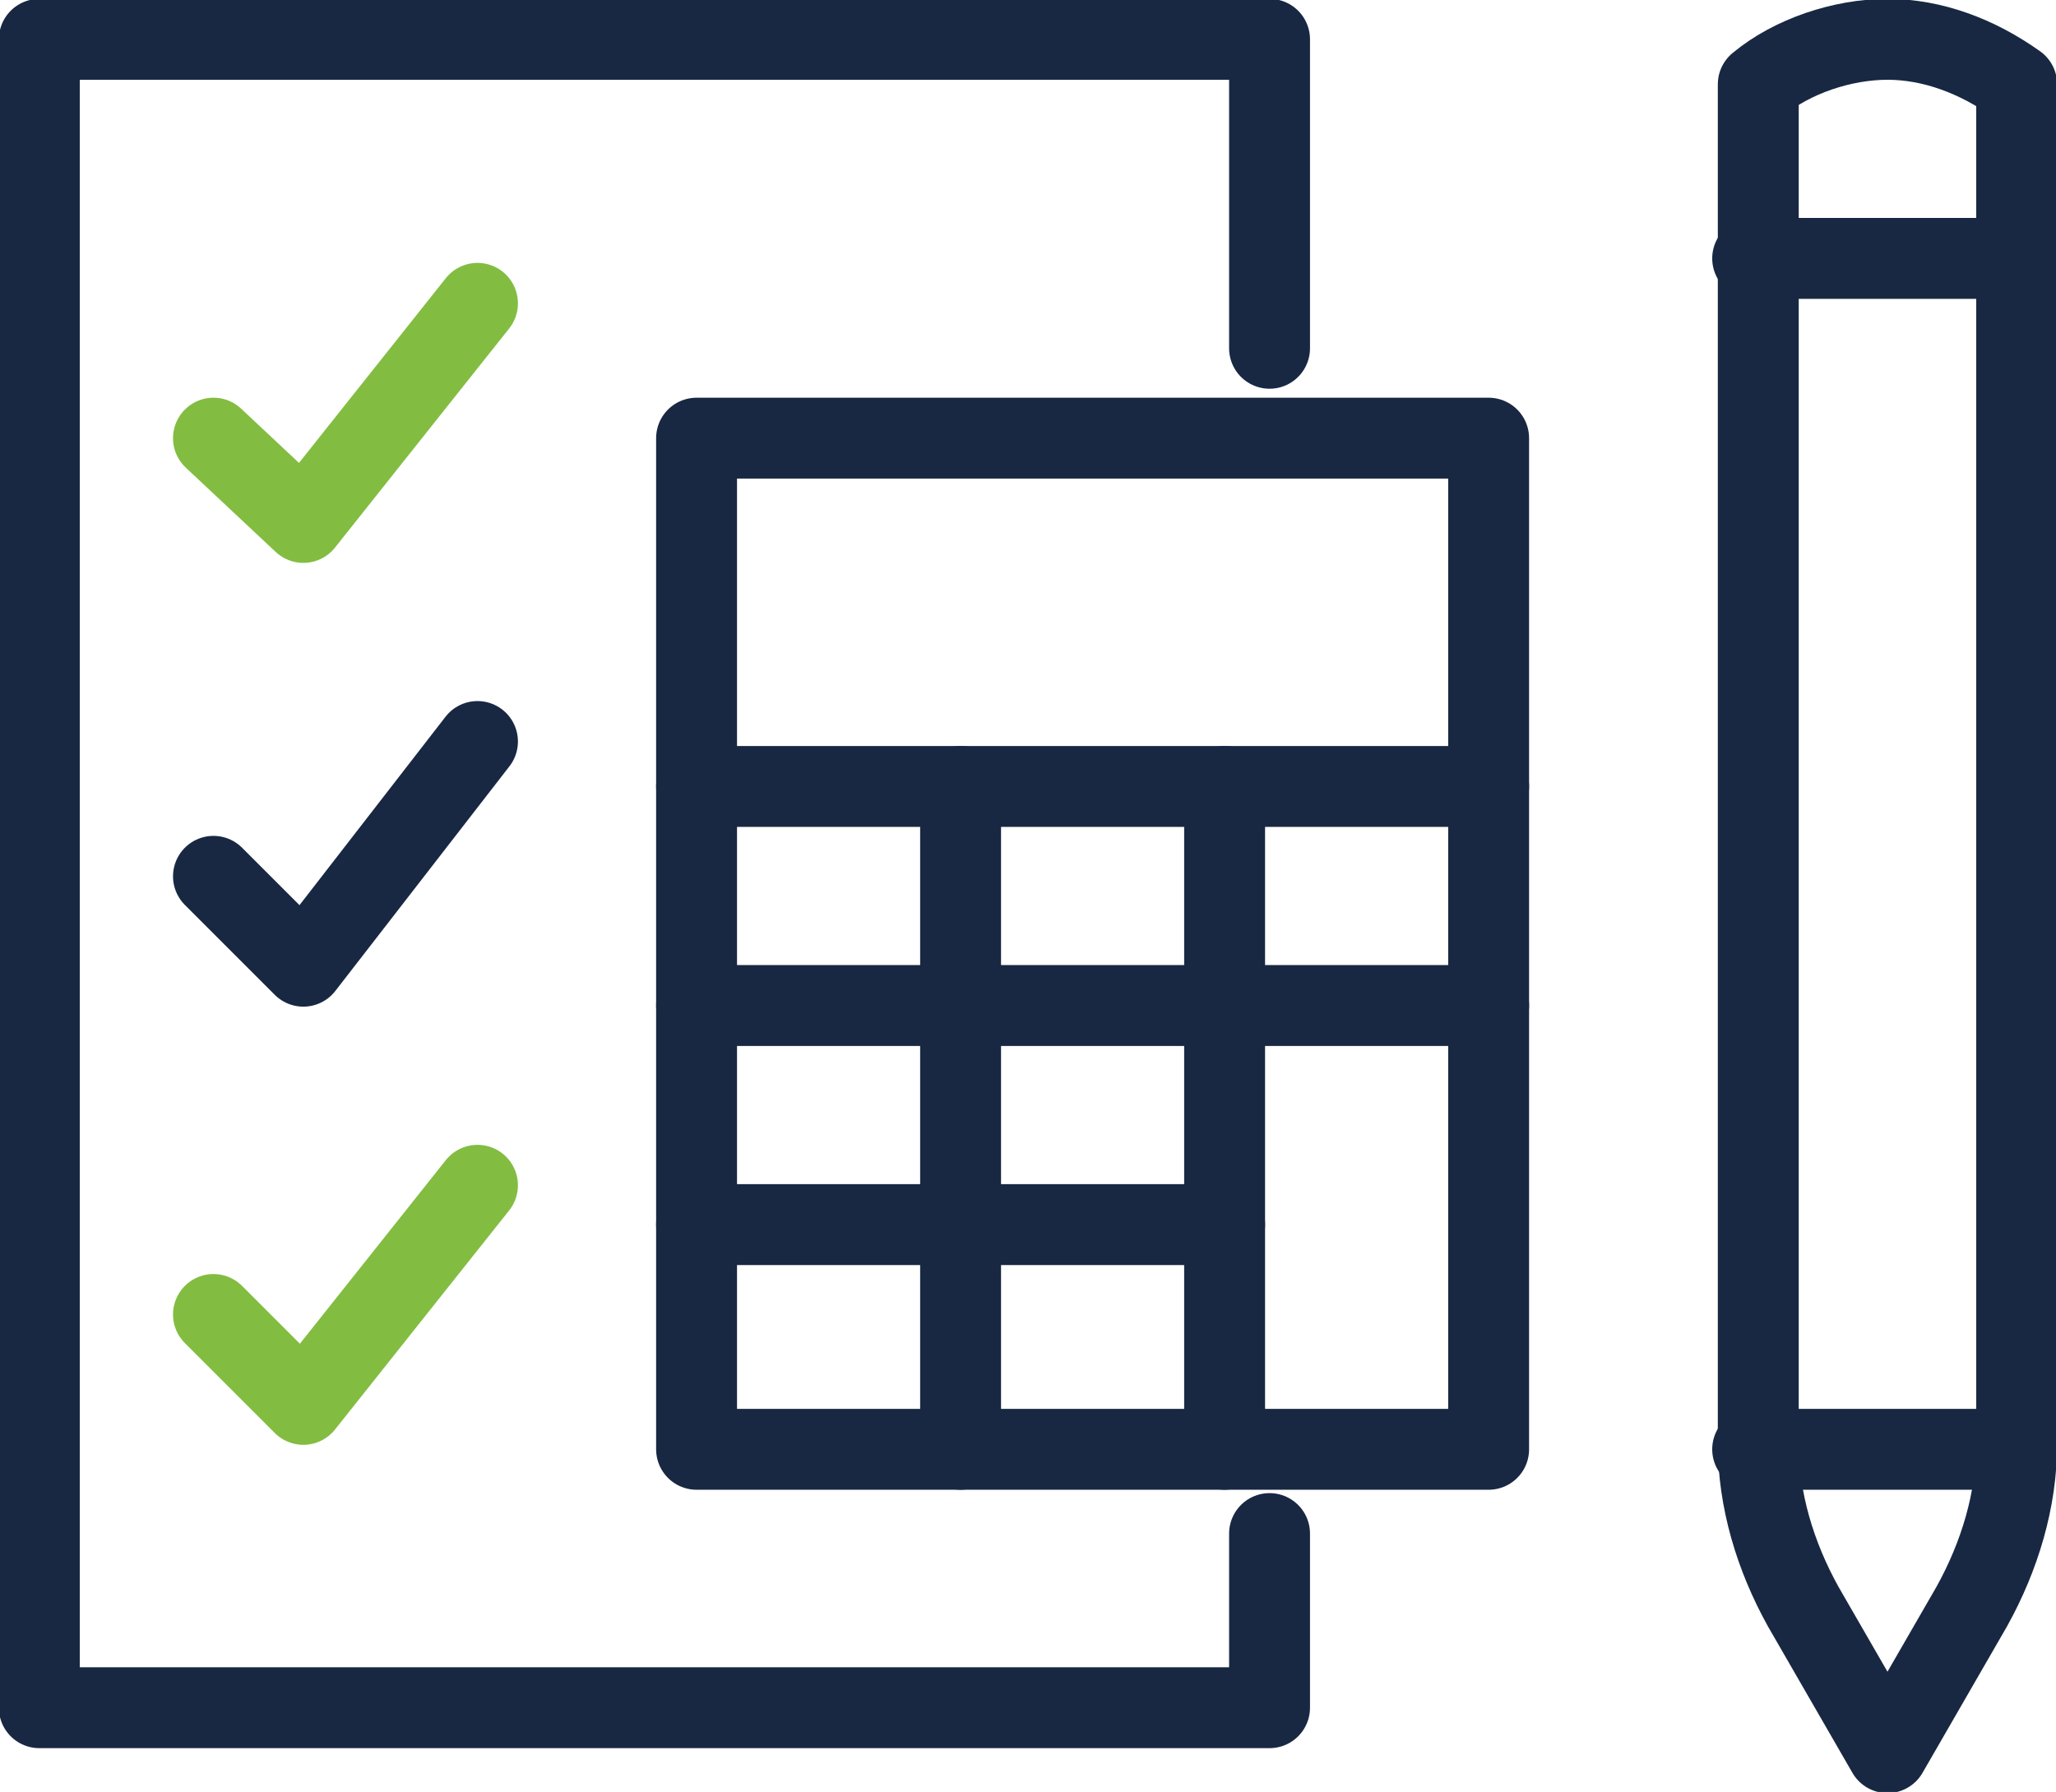 <?xml version="1.0" encoding="utf-8"?>
<!-- Generator: Adobe Illustrator 25.2.1, SVG Export Plug-In . SVG Version: 6.00 Build 0)  -->
<svg version="1.1" id="Layer_1" xmlns="http://www.w3.org/2000/svg" xmlns:xlink="http://www.w3.org/1999/xlink" x="0px" y="0px"
	 viewBox="0 0 36.6 31.9" style="enable-background:new 0 0 36.6 31.9;" xml:space="preserve">
<style type="text/css">
	.st0{fill:none;stroke:#182842;stroke-width:1.44;stroke-linecap:round;stroke-linejoin:round;}
	.st1{fill:none;stroke:#82BD41;stroke-width:1.44;stroke-linecap:round;stroke-linejoin:round;}
</style>
<rect x="12.4" y="7.8" class="st0" width="14.1" height="18"/>
<line class="st0" x1="12.4" y1="14" x2="26.5" y2="14"/>
<line class="st0" x1="12.4" y1="17.9" x2="26.5" y2="17.9"/>
<line class="st0" x1="12.4" y1="21.8" x2="21.8" y2="21.8"/>
<line class="st0" x1="17.1" y1="25.8" x2="17.1" y2="14"/>
<line class="st0" x1="21.8" y1="25.8" x2="21.8" y2="14"/>
<path class="st0" d="M33.6,0.7c-0.8,0-1.7,0.3-2.3,0.8v24.2c0,1,0.3,2,0.8,2.9l1.5,2.6l1.5-2.6c0.5-0.9,0.8-1.9,0.8-2.9V1.5
	C35.2,1,34.4,0.7,33.6,0.7z"/>
<line class="st0" x1="31.2" y1="4.6" x2="35.9" y2="4.6"/>
<line class="st0" x1="31.2" y1="25.8" x2="35.9" y2="25.8"/>
<polyline class="st0" points="22.6,27.3 22.6,30.4 0.7,30.4 0.7,0.7 22.6,0.7 22.6,6.2 "/>
<polyline class="st1" points="3.8,7.8 5.4,9.3 8.5,5.4 "/>
<polyline class="st0" points="3.8,15.6 5.4,17.2 8.5,13.2 "/>
<polyline class="st1" points="3.8,23.4 5.4,25 8.5,21.1 "/>
</svg>
